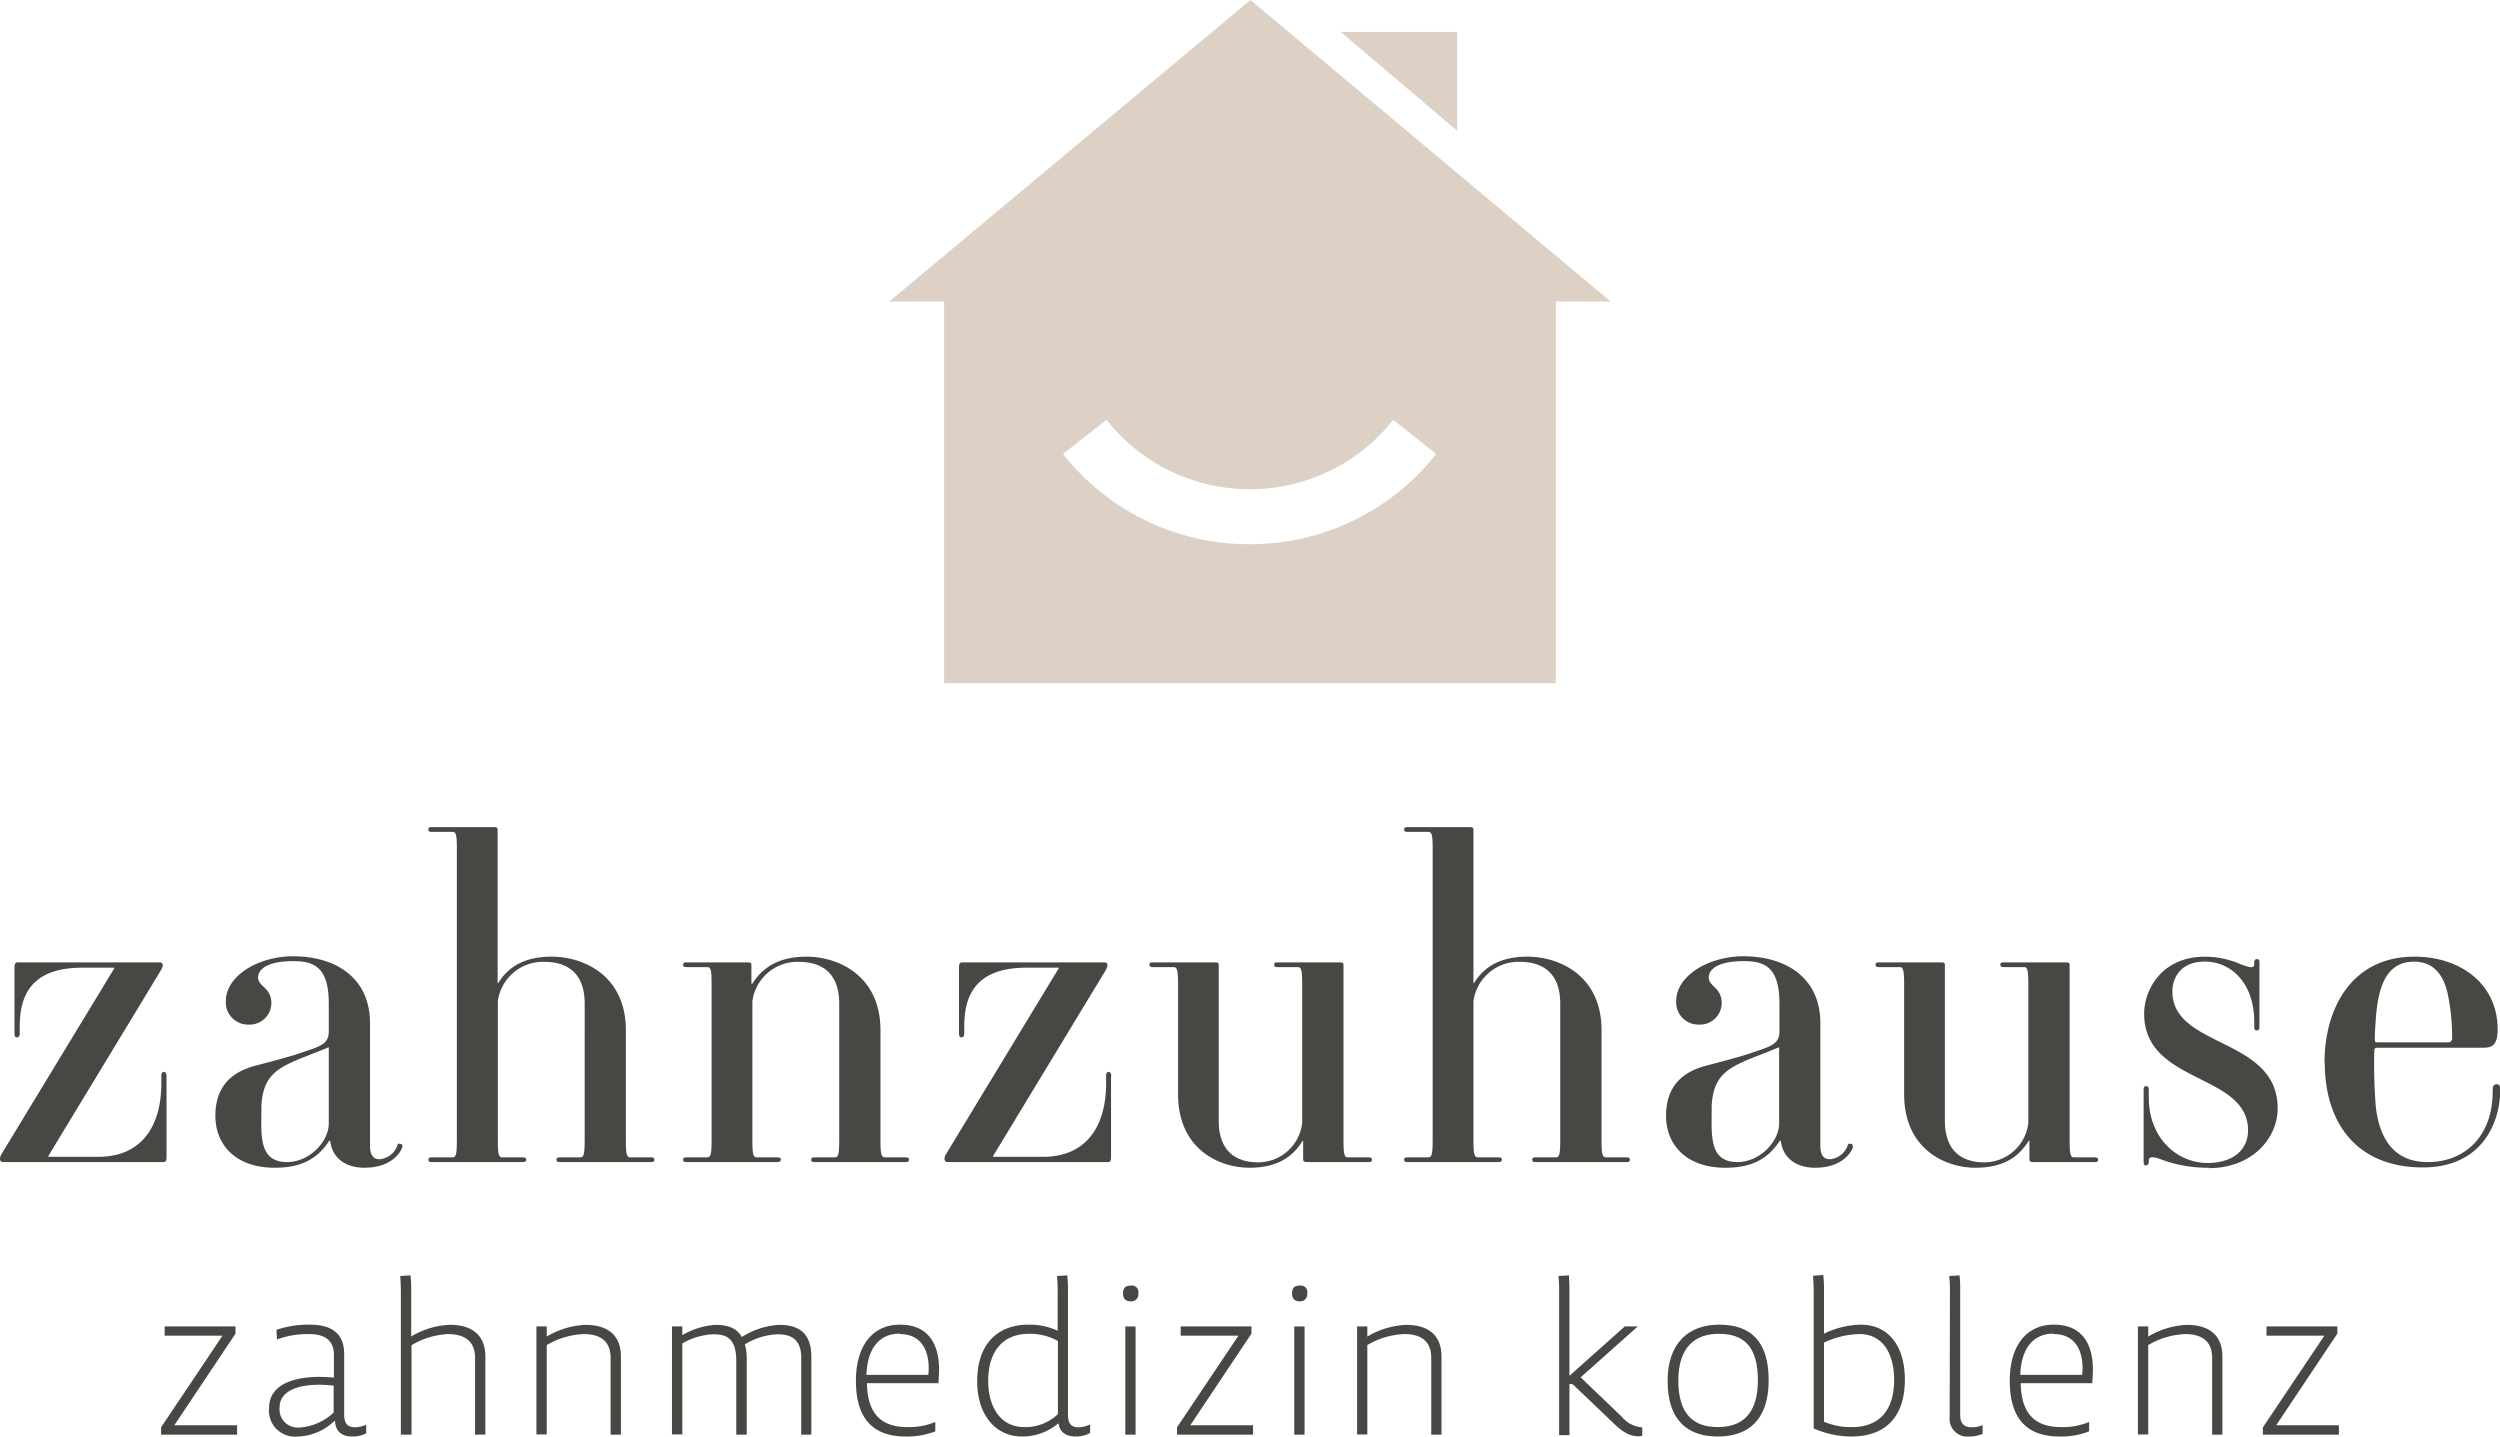 <svg xmlns="http://www.w3.org/2000/svg" xmlns:xlink="http://www.w3.org/1999/xlink" viewBox="0 0 384.91 221.17"><defs><style>.a{fill:none;}.b{clip-path:url(#a);}.c{fill:#474744;}.d{fill:#ddd0c5;}</style><clipPath id="a" transform="translate(-1.64 -0.94)"><rect class="a" width="388.19" height="223.05"/></clipPath></defs><g class="b"><path class="c" d="M27.28 166.64v12.49c0 .65-.22.73-.44.73H2.15a.46.46.0 01-.51-.51 1.58 1.58.0 01.29-.81L19.25 150v-.07h-5c-8.18.0-9.57 4.75-9.57 9.06v1c0 .51-.15.66-.44.66s-.37-.22-.37-.66V149.84c0-.66.3-.73.52-.73H26.26a.42.42.0 01.44.43 2 2 0 01-.3.81L9.09 178.91v.14h7.67c6.65.0 9.72-4.67 9.72-11.32v-1.09c0-.52.14-.66.36-.66s.44.14.44.66" transform="translate(-1.64 -0.94)"/><path class="c" d="M63.58 177.59c-.51 1.32-2.19 3.14-5.84 3.14-3 0-5-1.6-5.26-4.16h-.15c-2 3.14-4.82 4.16-8.4 4.16-6.06.0-9.13-3.58-9.13-8 0-4.75 2.78-6.86 6.28-7.74 1.9-.51 5.41-1.39 7.38-2.12 2.7-.88 3.8-1.31 3.8-3.14v-4.31c0-5.7-2.41-6.5-5.48-6.5-4.31.0-5.41 1.46-5.41 2.48.0 1.46 2.05 1.54 2.05 4a3.35 3.35.0 01-3.58 3.29 3.42 3.42.0 01-3.43-3.58c0-4.09 5.26-6.94 10.3-6.94 6.86.0 11.9 3.5 11.9 10.3V177.3c0 1.17.3 2.12 1.46 2.12a3.18 3.18.0 002.71-2c.07-.37.22-.44.51-.37s.36.22.29.51m-11.32-3.65V162.18c-6.72 2.78-10 3.14-10.37 8.91.0 1.46-.08 3.65.07 4.89.22 1.69.73 3.88 3.87 3.88 3.51.0 6.43-3.22 6.43-5.92" transform="translate(-1.64 -0.94)"/><path class="c" d="M101.78 179.86H87.9c-.44.0-.58-.08-.58-.37s.14-.36.58-.36H91c.58.0.66-.73.66-2.85V155.46c0-5.11-3.14-6.43-6.21-6.43a7 7 0 00-7.16 6.06v21.19c0 2.12.07 2.85.66 2.85H82c.51.0.65.07.65.36s-.22.37-.65.37H68.18c-.44.0-.58-.08-.58-.37s.14-.36.58-.36h3.14c.59.0.66-.73.66-2.85V131.79c0-2.11-.07-2.77-.66-2.77H68.18c-.44.0-.58-.07-.58-.37s.14-.36.58-.36h9.49c.52.0.59.14.59.36v23.67h.07c1.24-2 3.44-4.09 8.26-4.09S98 151.08 98 159.55v16.73c0 2.12.07 2.85.66 2.85h3.14c.44.0.58.07.58.36s-.14.37-.58.37" transform="translate(-1.64 -0.94)"/><path class="c" d="M141 179.86H127.12c-.44.0-.58-.08-.58-.37s.14-.36.58-.36h3.07c.58.0.66-.73.66-2.85V155.46c0-5.11-3.14-6.43-6.21-6.43a7 7 0 00-7.16 6.06v21.19c0 2.12.07 2.85.66 2.85h3.07c.51.0.65.07.65.36s-.22.37-.65.37H107.4c-.44.0-.58-.08-.58-.37s.14-.36.58-.36h3.14c.59.0.66-.73.66-2.85V152.61c0-2.12-.07-2.77-.66-2.77H107.4c-.44.0-.58-.08-.58-.37s.14-.36.58-.36h9.35c.51.0.58.14.58.36v2.92h.15c1.24-2 3.51-4.16 8.33-4.16s11.39 2.85 11.39 11.32v16.73c0 2.12.08 2.85.66 2.85H141c.44.0.59.07.59.36s-.15.37-.59.37" transform="translate(-1.64 -0.94)"/><path class="c" d="M172.7 166.64v12.49c0 .65-.22.73-.44.73H147.57a.46.46.0 01-.51-.51 1.58 1.58.0 01.29-.81L164.66 150v-.07h-5c-8.18.0-9.56 4.75-9.56 9.06v1c0 .51-.15.66-.44.66s-.37-.22-.37-.66V149.84c0-.66.29-.73.51-.73h21.92a.41.41.0 01.43.43 2 2 0 01-.29.81l-17.31 28.56v.14h7.67c6.65.0 9.72-4.67 9.72-11.32v-1.09c0-.52.14-.66.36-.66s.44.14.44.66" transform="translate(-1.64 -0.94)"/><path class="c" d="M212.29 179.86h-9.35c-.51.0-.66-.15-.66-.37v-2.92h-.07c-1.25 2-3.36 4.16-8.19 4.16-4.67.0-11-2.85-11-11.32V152.68c0-2.11-.08-2.84-.66-2.84H179.2c-.44.0-.59-.08-.59-.37s.15-.36.59-.36h9.49c.51.0.59.14.59.36v24c0 5.77 3.94 6.43 6.06 6.43a6.84 6.84.0 006.79-6.06V152.68c0-2.11-.07-2.84-.65-2.84h-3.07c-.44.0-.59-.08-.59-.37s.15-.36.59-.36h9.49c.51.0.59.14.59.36v26.88c0 2.05.07 2.78.65 2.78h3.15c.43.0.58.07.58.36s-.15.37-.58.37" transform="translate(-1.64 -0.94)"/><path class="c" d="M252 179.86H238.14c-.44.0-.59-.08-.59-.37s.15-.36.59-.36h3.07c.58.0.65-.73.65-2.85V155.46c0-5.11-3.14-6.43-6.2-6.43a7 7 0 00-7.16 6.06v21.19c0 2.12.07 2.85.66 2.85h3.06c.51.0.66.07.66.36s-.22.37-.66.37h-13.8c-.44.0-.59-.08-.59-.37s.15-.36.59-.36h3.14c.58.0.66-.73.66-2.85V131.79c0-2.11-.08-2.77-.66-2.77h-3.14c-.44.0-.59-.07-.59-.37s.15-.36.59-.36h9.49c.51.0.59.14.59.36v23.67h.07c1.24-2 3.43-4.09 8.25-4.09s11.4 2.85 11.4 11.32v16.73c0 2.12.07 2.85.66 2.85H252c.44.0.58.07.58.36s-.14.37-.58.37" transform="translate(-1.64 -0.94)"/><path class="c" d="M286.93 177.59c-.51 1.32-2.19 3.14-5.84 3.14-3 0-5-1.6-5.26-4.16h-.15c-2.05 3.14-4.82 4.16-8.4 4.16-6.06.0-9.13-3.58-9.13-8 0-4.75 2.78-6.86 6.28-7.74 1.9-.51 5.41-1.39 7.38-2.12 2.7-.88 3.8-1.31 3.8-3.14v-4.31c0-5.7-2.41-6.5-5.48-6.5-4.31.0-5.41 1.46-5.41 2.48.0 1.46 2 1.54 2 4a3.35 3.35.0 01-3.58 3.29 3.42 3.42.0 01-3.43-3.58c0-4.09 5.25-6.94 10.3-6.94 6.86.0 11.9 3.5 11.9 10.3V177.3c0 1.17.29 2.12 1.46 2.12a3.17 3.17.0 002.7-2c.08-.37.22-.44.52-.37s.36.22.29.51m-11.32-3.65V162.18c-6.72 2.78-10 3.14-10.38 8.91.0 1.46-.07 3.65.08 4.89.22 1.69.73 3.88 3.87 3.88 3.51.0 6.43-3.22 6.43-5.92" transform="translate(-1.64 -0.94)"/><path class="c" d="M324.11 179.86h-9.35c-.51.0-.66-.15-.66-.37v-2.92H314c-1.25 2-3.36 4.16-8.19 4.16-4.67.0-11-2.85-11-11.32V152.68c0-2.11-.08-2.84-.66-2.84H291c-.44.0-.59-.08-.59-.37s.15-.36.59-.36h9.49c.51.0.59.14.59.36v24c0 5.77 3.94 6.43 6.06 6.43a6.84 6.84.0 006.79-6.06V152.68c0-2.11-.07-2.84-.65-2.84h-3.07c-.44.0-.59-.08-.59-.37s.15-.36.59-.36h9.49c.51.0.59.14.59.36v26.88c0 2.05.07 2.78.65 2.78h3.15c.43.0.58.07.58.36s-.15.37-.58.37" transform="translate(-1.64 -0.94)"/><path class="c" d="M341.78 180.73a20.38 20.38.0 01-7.3-1.24c-.88-.36-2-.65-2 .08v.14c0 .44-.14.66-.43.66s-.37-.15-.37-.66V168.83c0-.44.07-.66.37-.66s.43.15.43.66v1.09c0 6.5 4.61 10.08 9 10.08 4.16.0 6.28-2.19 6.28-5 0-8.91-16-7.08-16-18 0-3.57 2.63-8.76 9.35-8.76a13.8 13.8.0 015.55 1.17c1 .36 2.05.8 2.05.0v-.22c0-.44.15-.58.44-.58s.36.14.36.58V159c0 .44-.14.58-.36.58-.37.0-.44-.14-.44-.58v-.73c0-6-3.58-9.28-7.6-9.28-3.65.0-5 2.41-5 4.6.0 8.77 16.21 7 16.21 18 0 4.6-3.94 9.2-10.59 9.2" transform="translate(-1.64 -0.94)"/><path class="c" d="M359.53 164.59c0-8.4 4.16-16.36 13.87-16.36 7.09.0 12.79 4.24 12.79 11.17.0 2.2-.66 2.85-2.12 2.85H367.71c-.22.0-.51.0-.51.44a80.87 80.87.0 00.22 8.55c.43 4.09 2.19 8.62 8 8.62s10-4.09 10-10.81c0-.88.08-1.17.66-1.17.37.0.51.29.51.8.0 5.26-2.92 12-11.9 12-10.3.0-15.12-6.94-15.12-16.14M373.33 149c-4.31.0-5.55 3.87-5.91 8.91-.08 1.17-.15 2.27-.15 3.07.0.51.22.44.44.44h10.88a.58.58.0 00.59-.59 33.29 33.29.0 00-.59-6.43c-.58-3.14-2.12-5.4-5.26-5.4" transform="translate(-1.64 -0.94)"/><polygon class="c" points="36.26 205.33 26.84 219.44 36.5 219.44 36.5 220.89 24.8 220.89 24.8 219.75 34.26 205.64 25.35 205.64 25.35 204.22 36.26 204.22 36.26 205.33"/><path class="c" d="M54.63 218.69c0 1.45.55 2 1.69 2a4.28 4.28.0 001.7-.41v1.35a4.62 4.62.0 01-2.08.48c-1.72.0-2.65-.79-2.72-2.42h-.07a8.45 8.45.0 01-5.66 2.42 4 4 0 01-4.42-4.42c0-3.24 3.18-4.76 7.73-4.76.83.0 1.69.07 2.25.1v-3.48c0-2.73-2.07-3.21-3.87-3.21a13.57 13.57.0 00-4.9.83l-.07-1.49a15.39 15.39.0 015.11-.79c2.48.0 5.31.69 5.31 4.52zm-3.79-4.55c-4 0-6.15 1.31-6.15 3.48a2.8 2.8.0 003 3.11 8.42 8.42.0 005.32-2.31v-4.14a20 20 0 00-2.21-.14" transform="translate(-1.64 -0.94)"/><path class="c" d="M74.78 221.83V210c0-2.66-1.73-3.66-4.18-3.66A12 12 0 0065 208.06v13.77H63.36V199.92c0-1.21-.07-2-.1-2.52l1.58-.1a20.2 20.2.0 01.11 2.41v7a12.59 12.59.0 015.93-1.8c3.18.0 5.49 1.38 5.49 4.9v12z" transform="translate(-1.64 -0.94)"/><path class="c" d="M95.65 221.83V210c0-2.66-1.69-3.66-4.14-3.66a12.18 12.18.0 00-5.69 1.69v13.77H84.23V205.16h1.59v1.56a12.77 12.77.0 015.94-1.8c3.2.0 5.48 1.38 5.48 4.9v12z" transform="translate(-1.64 -0.94)"/><path class="c" d="M125 221.83V210c0-2.59-1.28-3.63-3.59-3.63a10.19 10.19.0 00-5.08 1.56 8.6 8.6.0 01.28 2.51v11.39H115V210.48c0-3.59-1.62-4.11-3.52-4.11a10.2 10.2.0 00-4.79 1.42v14h-1.59V205.16h1.59v1.35a11.49 11.49.0 015.1-1.59c1.66.0 3.21.35 4.07 1.87a11.81 11.81.0 015.77-1.87c3.1.0 4.93 1.38 4.93 4.9v12z" transform="translate(-1.64 -0.94)"/><path class="c" d="M146.2 213.9H135.12c.07 4.59 2.1 6.76 6.21 6.76a10.42 10.42.0 004.31-.79v1.45a11.94 11.94.0 01-4.56.79c-5.14.0-7.66-2.87-7.66-8.59.0-5.25 2.45-8.63 6.8-8.63s6 3 6 6.9c0 .83-.07 1.59-.1 2.11m-5.94-7.63c-3.24.0-5 2.38-5.14 6.35h9.52a8.47 8.47.0 00.07-1c0-2.9-1.24-5.28-4.45-5.28" transform="translate(-1.64 -0.94)"/><path class="c" d="M166.07 199.71v19.12c0 1.41.65 1.86 1.59 1.86a4.07 4.07.0 001.82-.45v1.32a4.4 4.4.0 01-2.2.55c-1.42.0-2.49-.62-2.66-2h-.07a8.56 8.56.0 01-5.52 2c-4.32.0-6.94-3.56-6.94-8.49.0-5.87 3.25-8.73 7.9-8.73a10.33 10.33.0 014.49.93v-5.9a22.88 22.88.0 00-.1-2.52l1.58-.1a20.69 20.69.0 01.11 2.41M160 206.3c-3.62.0-6.21 2.35-6.21 7.25.0 4.14 2 7.11 5.52 7.11a7.22 7.22.0 005.21-2V207.41A8.69 8.69.0 00160 206.3" transform="translate(-1.64 -0.94)"/><path class="c" d="M175.72 201.3c-.72.0-1.17-.34-1.17-1.24s.45-1.18 1.17-1.18a1 1 0 011.18 1.18 1.09 1.09.0 01-1.18 1.24m.76 20.53H174.9V205.17h1.58z" transform="translate(-1.64 -0.94)"/><polygon class="c" points="192.68 205.33 183.26 219.44 192.92 219.44 192.92 220.89 181.22 220.89 181.22 219.75 190.68 205.64 181.78 205.64 181.78 204.22 192.68 204.22 192.68 205.33"/><path class="c" d="M201.74 201.3c-.73.0-1.17-.34-1.17-1.24s.44-1.18 1.17-1.18a1 1 0 011.17 1.18 1.09 1.09.0 01-1.17 1.24m.76 20.53h-1.59V205.17h1.59z" transform="translate(-1.64 -0.94)"/><path class="c" d="M222 221.83V210c0-2.66-1.69-3.66-4.14-3.66a12.19 12.19.0 00-5.7 1.69v13.77h-1.58V205.16h1.58v1.56a12.77 12.77.0 015.94-1.8c3.21.0 5.48 1.38 5.48 4.9v12z" transform="translate(-1.64 -0.94)"/><path class="c" d="M245 213l6.38 6.11a4.43 4.43.0 003.11 1.59V222a2.8 2.8.0 01-.65.07c-1.32.0-2.46-.72-3.77-2l-6.17-5.9a.57.57.0 00-.35-.17.9.9.0 00-.27.07v7.83h-1.59V199.92a23.29 23.29.0 00-.1-2.52l1.62-.1c0 .48.07 1.45.07 2.41v13h.06l8.46-7.55h2z" transform="translate(-1.64 -0.94)"/><path class="c" d="M266.12 222.11c-4.7.0-7.73-2.52-7.73-8.59.0-5.87 3.34-8.63 7.9-8.63 4.83.0 7.66 2.45 7.66 8.56s-3.14 8.66-7.83 8.66m.17-15.81c-3.8.0-6.25 2.18-6.25 7.18.0 5.21 2.35 7.18 6.08 7.18s6.17-2 6.17-7.21-2.17-7.15-6-7.15" transform="translate(-1.64 -0.94)"/><path class="c" d="M282.47 206.27a13.75 13.75.0 015.62-1.38c4.56.0 6.83 3.59 6.83 8.49.0 5.38-2.69 8.73-8.24 8.73a14.54 14.54.0 01-5.8-1.24v-21c0-1.21-.07-2-.1-2.52l1.58-.1a20.69 20.69.0 01.11 2.41zm0 1.38v12.18a10.35 10.35.0 004.31.83c4.35.0 6.49-2.76 6.49-7.25.0-4.07-1.76-7.07-5.35-7.07a13.37 13.37.0 00-5.45 1.31" transform="translate(-1.64 -0.94)"/><path class="c" d="M301.86 199.92a21.64 21.64.0 00-.11-2.52l1.59-.1a19.44 19.44.0 01.1 2.41v19.12c0 1.42.76 1.86 1.76 1.86a4 4 0 001.69-.34v1.35a5.09 5.09.0 01-2.07.41 2.72 2.72.0 01-3-3z" transform="translate(-1.64 -0.94)"/><path class="c" d="M323.84 213.9H312.76c.07 4.59 2.1 6.76 6.21 6.76a10.48 10.48.0 004.32-.79v1.45a11.9 11.9.0 01-4.56.79c-5.14.0-7.66-2.87-7.66-8.59.0-5.25 2.45-8.63 6.8-8.63s6 3 6 6.9c0 .83-.07 1.59-.1 2.11m-5.94-7.63c-3.24.0-5 2.38-5.14 6.35h9.52a8.47 8.47.0 00.07-1c0-2.9-1.24-5.28-4.45-5.28" transform="translate(-1.64 -0.94)"/><path class="c" d="M342.23 221.83V210c0-2.66-1.7-3.66-4.15-3.66a12.18 12.18.0 00-5.69 1.69v13.77H330.8V205.16h1.59v1.56a12.77 12.77.0 015.93-1.8c3.21.0 5.49 1.38 5.49 4.9v12z" transform="translate(-1.64 -0.94)"/><polygon class="c" points="359.87 205.33 350.45 219.44 360.11 219.44 360.11 220.89 348.41 220.89 348.41 219.75 357.87 205.64 348.96 205.64 348.96 204.22 359.87 204.22 359.87 205.33"/><polygon class="d" points="206.43 4.92 224.35 4.92 224.35 20.13 206.43 4.92"/><path class="d" d="M194.16.94 138.55 47.37H147v58.76h94.17V47.37h8.46zM194 84.73a36.47 36.47.0 01-28.7-13.9L172 65.58a28.14 28.14.0 0044.15.0l6.62 5.25A36.47 36.47.0 01194 84.73" transform="translate(-1.64 -0.94)"/></g></svg>
